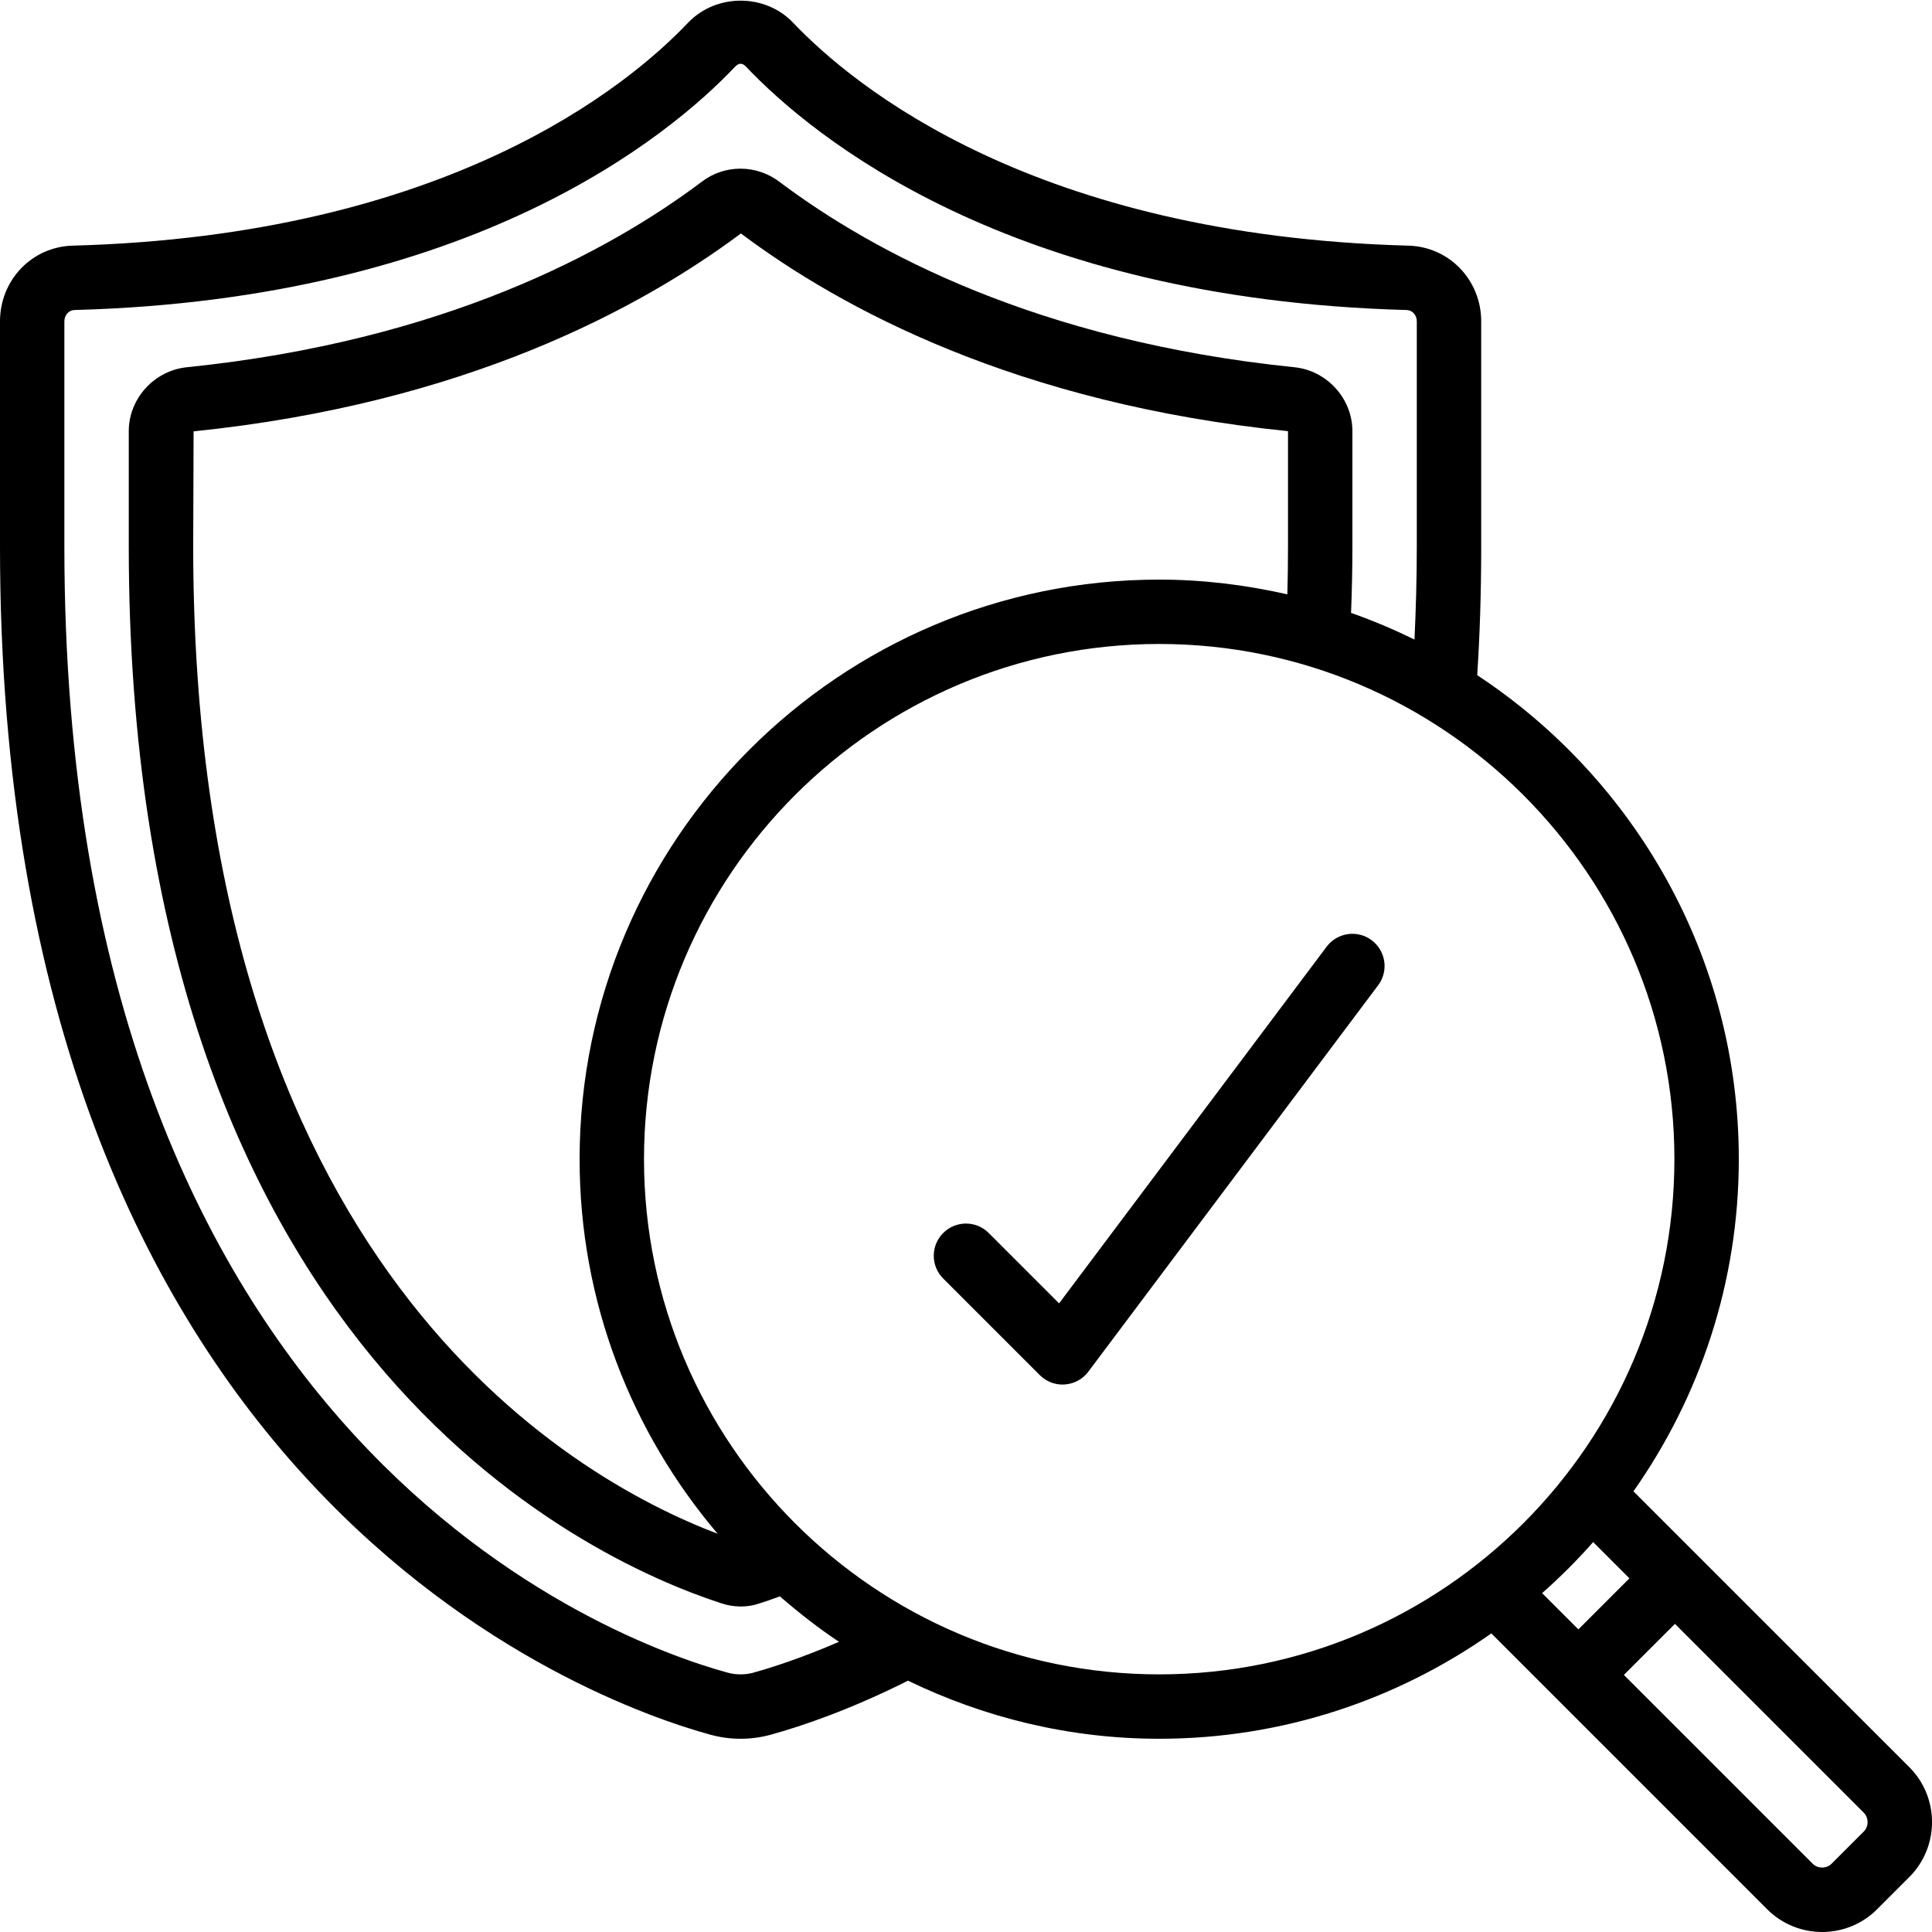<svg id="Icons" viewBox="0 0 60 60" xmlns="http://www.w3.org/2000/svg"><path d="m50.728 46.315c2.055-2.924 3.272-6.478 3.272-10.315 0-6.279-3.237-11.81-8.124-15.032.082-1.256.124-2.568.124-3.999v-6.989c0-1.281-.989-2.313-2.253-2.351-11.62-.312-17.243-4.949-19.126-6.934-.865-.898-2.372-.903-3.247.005-1.878 1.979-7.501 6.616-19.123 6.929-1.262.037-2.251 1.069-2.251 2.351v6.989c0 29.362 18.381 35.894 22.066 36.905.305.083.619.125.933.125.315 0 .63-.042.938-.126.963-.266 2.461-.773 4.262-1.678 2.364 1.144 5.004 1.804 7.801 1.804 3.837 0 7.391-1.217 10.315-3.272l8.566 8.567c.471.471 1.089.706 1.707.706s1.236-.235 1.707-.706l1-1c.941-.941.941-2.473 0-3.414l-8.567-8.566zm-27.322 5.63c-.266.072-.548.073-.812 0-3.439-.944-20.595-7.065-20.595-34.977v-6.989c0-.191.136-.346.308-.351 12.366-.333 18.468-5.393 20.513-7.547.131-.137.233-.132.354-.005 2.05 2.159 8.151 7.219 20.516 7.552.174.005.31.159.31.351v6.989c0 1.025-.029 1.973-.072 2.895-.637-.314-1.294-.591-1.97-.83.025-.643.042-1.314.042-2.065v-3.58c0-1.014-.796-1.885-1.809-1.984-7.958-.815-13.083-3.579-15.967-5.744-.723-.562-1.729-.56-2.436-.011-2.897 2.176-8.022 4.939-15.977 5.755-1.017.1-1.812.971-1.812 1.984v3.58c0 24.861 14.075 31.406 18.369 32.813.21.074.427.11.64.11.203 0 .402-.033.588-.099.189-.059.4-.133.624-.216.583.506 1.191.983 1.836 1.412-1.173.508-2.112.806-2.651.955zm16.594-34.976c0 .529-.007 1.02-.02 1.489-1.282-.291-2.611-.458-3.98-.458-9.925 0-18 8.075-18 18 0 4.434 1.619 8.491 4.287 11.632-4.636-1.76-16.287-8.412-16.287-30.662l.012-3.574c8.415-.862 13.878-3.818 16.998-6.146 3.101 2.327 8.563 5.283 16.99 6.14v3.58zm-20 19.03c0-8.822 7.178-16 16-16s16 7.178 16 16-7.178 16-16 16-16-7.178-16-16zm29.477 11.892 1.126 1.126-1.585 1.585-1.126-1.126c.561-.495 1.09-1.024 1.585-1.585zm8.404 8.989-1 1c-.158.158-.428.158-.586 0l-5.864-5.864 1.586-1.585 5.864 5.864c.158.159.158.427 0 .586z"/><path d="m41.2 29.4-8.309 11.077-2.185-2.185c-.391-.391-1.023-.391-1.414 0s-.391 1.023 0 1.414l3 3c.188.188.442.293.707.293.023 0 .047 0 .071-.003.289-.021.555-.165.729-.397l9-12c.332-.441.242-1.068-.2-1.399-.441-.331-1.067-.241-1.399.2z"/></svg>